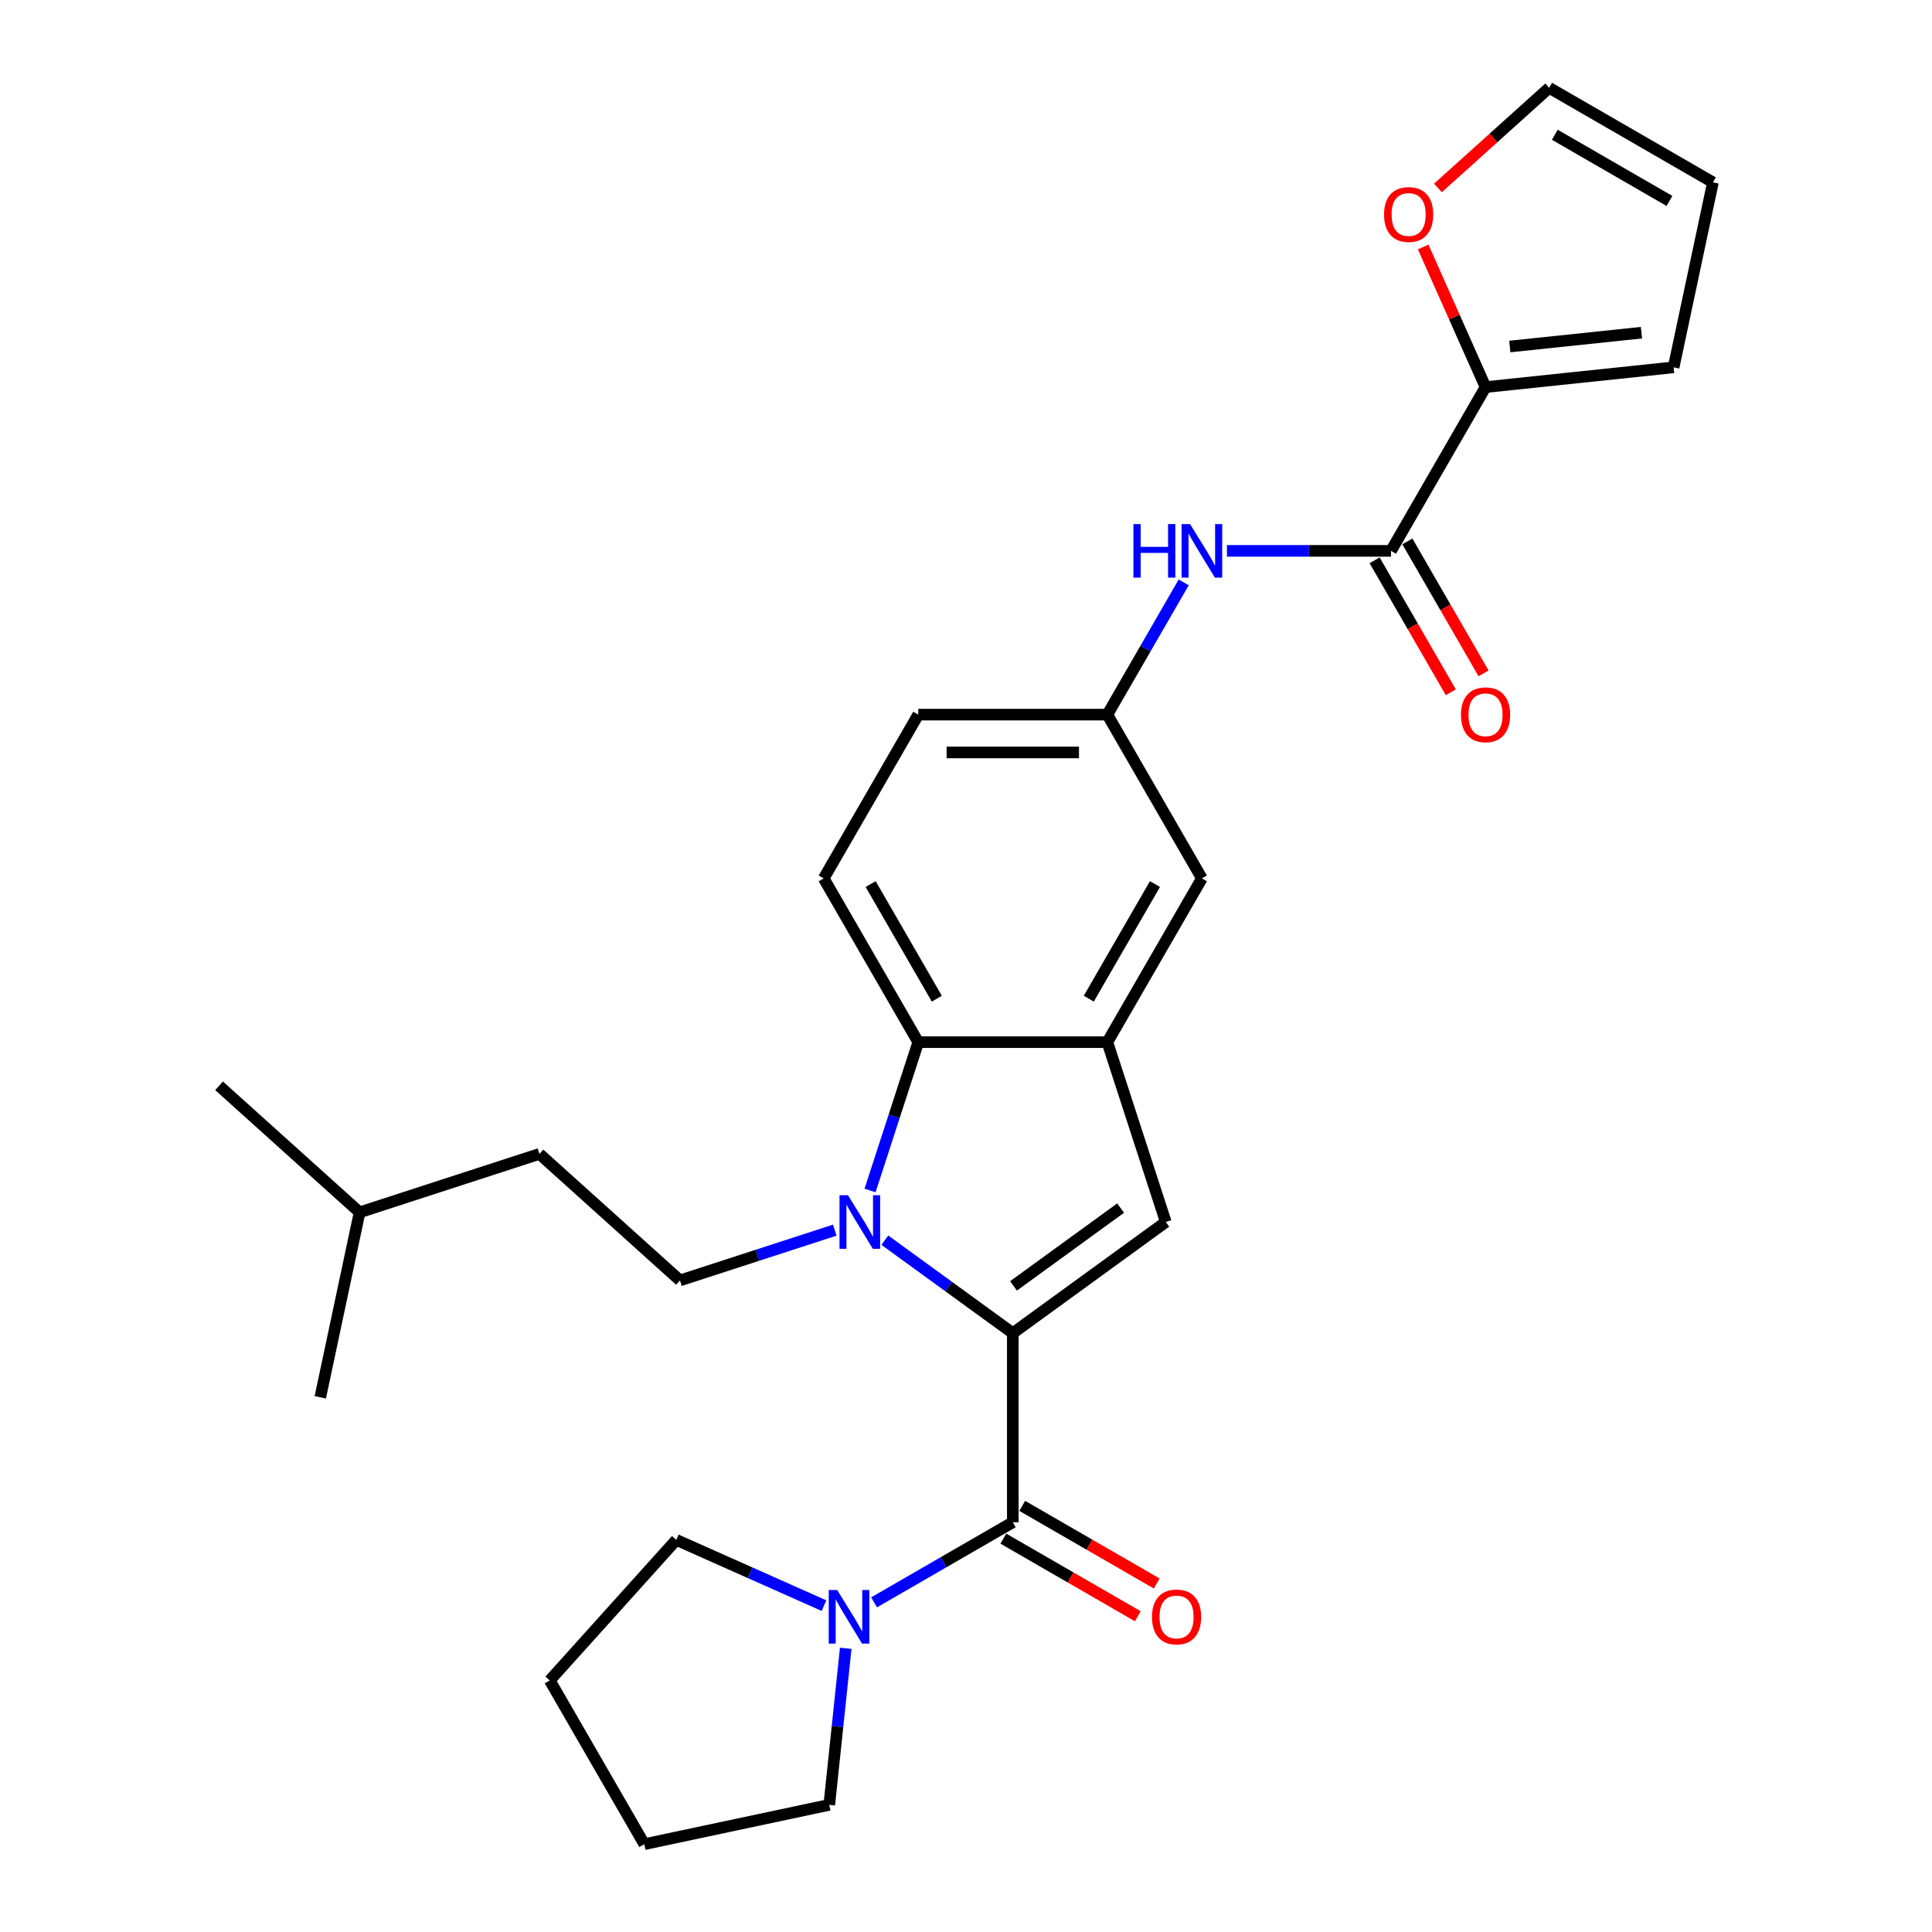 <?xml version='1.0' encoding='iso-8859-1'?>
<svg version='1.1' baseProfile='full'
              xmlns='http://www.w3.org/2000/svg'
                      xmlns:rdkit='http://www.rdkit.org/xml'
                      xmlns:xlink='http://www.w3.org/1999/xlink'
                  xml:space='preserve'
width='1000px' height='1000px' viewBox='0 0 1000 1000'>
<!-- END OF HEADER -->
<rect style='opacity:1.0;fill:#FFFFFF;stroke:none' width='1000' height='1000' x='0' y='0'> </rect>
<path class='bond-0' d='M 622.101,454.656 L 573.163,539.42' style='fill:none;fill-rule:evenodd;stroke:#000000;stroke-width:6px;stroke-linecap:butt;stroke-linejoin:miter;stroke-opacity:1' />
<path class='bond-0' d='M 597.808,457.583 L 563.551,516.918' style='fill:none;fill-rule:evenodd;stroke:#000000;stroke-width:6px;stroke-linecap:butt;stroke-linejoin:miter;stroke-opacity:1' />
<path class='bond-1' d='M 622.101,454.656 L 573.163,369.892' style='fill:none;fill-rule:evenodd;stroke:#000000;stroke-width:6px;stroke-linecap:butt;stroke-linejoin:miter;stroke-opacity:1' />
<path class='bond-2' d='M 573.163,369.892 L 475.285,369.892' style='fill:none;fill-rule:evenodd;stroke:#000000;stroke-width:6px;stroke-linecap:butt;stroke-linejoin:miter;stroke-opacity:1' />
<path class='bond-2' d='M 558.481,389.467 L 489.967,389.467' style='fill:none;fill-rule:evenodd;stroke:#000000;stroke-width:6px;stroke-linecap:butt;stroke-linejoin:miter;stroke-opacity:1' />
<path class='bond-3' d='M 573.163,369.892 L 592.925,335.663' style='fill:none;fill-rule:evenodd;stroke:#000000;stroke-width:6px;stroke-linecap:butt;stroke-linejoin:miter;stroke-opacity:1' />
<path class='bond-3' d='M 592.925,335.663 L 612.687,301.434' style='fill:none;fill-rule:evenodd;stroke:#0000FF;stroke-width:6px;stroke-linecap:butt;stroke-linejoin:miter;stroke-opacity:1' />
<path class='bond-4' d='M 475.285,369.892 L 426.347,454.656' style='fill:none;fill-rule:evenodd;stroke:#000000;stroke-width:6px;stroke-linecap:butt;stroke-linejoin:miter;stroke-opacity:1' />
<path class='bond-5' d='M 426.347,454.656 L 475.285,539.42' style='fill:none;fill-rule:evenodd;stroke:#000000;stroke-width:6px;stroke-linecap:butt;stroke-linejoin:miter;stroke-opacity:1' />
<path class='bond-5' d='M 450.64,457.583 L 484.897,516.918' style='fill:none;fill-rule:evenodd;stroke:#000000;stroke-width:6px;stroke-linecap:butt;stroke-linejoin:miter;stroke-opacity:1' />
<path class='bond-6' d='M 635.06,285.127 L 677.52,285.127' style='fill:none;fill-rule:evenodd;stroke:#0000FF;stroke-width:6px;stroke-linecap:butt;stroke-linejoin:miter;stroke-opacity:1' />
<path class='bond-6' d='M 677.52,285.127 L 719.979,285.127' style='fill:none;fill-rule:evenodd;stroke:#000000;stroke-width:6px;stroke-linecap:butt;stroke-linejoin:miter;stroke-opacity:1' />
<path class='bond-7' d='M 432.08,636.718 L 392.016,649.735' style='fill:none;fill-rule:evenodd;stroke:#0000FF;stroke-width:6px;stroke-linecap:butt;stroke-linejoin:miter;stroke-opacity:1' />
<path class='bond-7' d='M 392.016,649.735 L 351.952,662.753' style='fill:none;fill-rule:evenodd;stroke:#000000;stroke-width:6px;stroke-linecap:butt;stroke-linejoin:miter;stroke-opacity:1' />
<path class='bond-8' d='M 457.998,641.922 L 491.111,665.98' style='fill:none;fill-rule:evenodd;stroke:#0000FF;stroke-width:6px;stroke-linecap:butt;stroke-linejoin:miter;stroke-opacity:1' />
<path class='bond-8' d='M 491.111,665.98 L 524.224,690.038' style='fill:none;fill-rule:evenodd;stroke:#000000;stroke-width:6px;stroke-linecap:butt;stroke-linejoin:miter;stroke-opacity:1' />
<path class='bond-9' d='M 450.338,616.201 L 462.811,577.811' style='fill:none;fill-rule:evenodd;stroke:#0000FF;stroke-width:6px;stroke-linecap:butt;stroke-linejoin:miter;stroke-opacity:1' />
<path class='bond-9' d='M 462.811,577.811 L 475.285,539.42' style='fill:none;fill-rule:evenodd;stroke:#000000;stroke-width:6px;stroke-linecap:butt;stroke-linejoin:miter;stroke-opacity:1' />
<path class='bond-10' d='M 524.224,690.038 L 603.409,632.507' style='fill:none;fill-rule:evenodd;stroke:#000000;stroke-width:6px;stroke-linecap:butt;stroke-linejoin:miter;stroke-opacity:1' />
<path class='bond-10' d='M 524.595,665.572 L 580.025,625.3' style='fill:none;fill-rule:evenodd;stroke:#000000;stroke-width:6px;stroke-linecap:butt;stroke-linejoin:miter;stroke-opacity:1' />
<path class='bond-11' d='M 524.224,690.038 L 524.224,787.916' style='fill:none;fill-rule:evenodd;stroke:#000000;stroke-width:6px;stroke-linecap:butt;stroke-linejoin:miter;stroke-opacity:1' />
<path class='bond-12' d='M 603.409,632.507 L 573.163,539.42' style='fill:none;fill-rule:evenodd;stroke:#000000;stroke-width:6px;stroke-linecap:butt;stroke-linejoin:miter;stroke-opacity:1' />
<path class='bond-13' d='M 573.163,539.42 L 475.285,539.42' style='fill:none;fill-rule:evenodd;stroke:#000000;stroke-width:6px;stroke-linecap:butt;stroke-linejoin:miter;stroke-opacity:1' />
<path class='bond-14' d='M 768.918,200.363 L 719.979,285.127' style='fill:none;fill-rule:evenodd;stroke:#000000;stroke-width:6px;stroke-linecap:butt;stroke-linejoin:miter;stroke-opacity:1' />
<path class='bond-15' d='M 768.918,200.363 L 752.773,164.102' style='fill:none;fill-rule:evenodd;stroke:#000000;stroke-width:6px;stroke-linecap:butt;stroke-linejoin:miter;stroke-opacity:1' />
<path class='bond-15' d='M 752.773,164.102 L 736.629,127.841' style='fill:none;fill-rule:evenodd;stroke:#FF0000;stroke-width:6px;stroke-linecap:butt;stroke-linejoin:miter;stroke-opacity:1' />
<path class='bond-16' d='M 768.918,200.363 L 866.259,190.132' style='fill:none;fill-rule:evenodd;stroke:#000000;stroke-width:6px;stroke-linecap:butt;stroke-linejoin:miter;stroke-opacity:1' />
<path class='bond-16' d='M 781.473,179.36 L 849.611,172.198' style='fill:none;fill-rule:evenodd;stroke:#000000;stroke-width:6px;stroke-linecap:butt;stroke-linejoin:miter;stroke-opacity:1' />
<path class='bond-17' d='M 711.502,290.021 L 731.219,324.172' style='fill:none;fill-rule:evenodd;stroke:#000000;stroke-width:6px;stroke-linecap:butt;stroke-linejoin:miter;stroke-opacity:1' />
<path class='bond-17' d='M 731.219,324.172 L 750.936,358.322' style='fill:none;fill-rule:evenodd;stroke:#FF0000;stroke-width:6px;stroke-linecap:butt;stroke-linejoin:miter;stroke-opacity:1' />
<path class='bond-17' d='M 728.455,280.233 L 748.172,314.384' style='fill:none;fill-rule:evenodd;stroke:#000000;stroke-width:6px;stroke-linecap:butt;stroke-linejoin:miter;stroke-opacity:1' />
<path class='bond-17' d='M 748.172,314.384 L 767.889,348.535' style='fill:none;fill-rule:evenodd;stroke:#FF0000;stroke-width:6px;stroke-linecap:butt;stroke-linejoin:miter;stroke-opacity:1' />
<path class='bond-18' d='M 524.224,787.916 L 488.321,808.644' style='fill:none;fill-rule:evenodd;stroke:#000000;stroke-width:6px;stroke-linecap:butt;stroke-linejoin:miter;stroke-opacity:1' />
<path class='bond-18' d='M 488.321,808.644 L 452.419,829.372' style='fill:none;fill-rule:evenodd;stroke:#0000FF;stroke-width:6px;stroke-linecap:butt;stroke-linejoin:miter;stroke-opacity:1' />
<path class='bond-19' d='M 519.33,796.392 L 554.127,816.482' style='fill:none;fill-rule:evenodd;stroke:#000000;stroke-width:6px;stroke-linecap:butt;stroke-linejoin:miter;stroke-opacity:1' />
<path class='bond-19' d='M 554.127,816.482 L 588.923,836.572' style='fill:none;fill-rule:evenodd;stroke:#FF0000;stroke-width:6px;stroke-linecap:butt;stroke-linejoin:miter;stroke-opacity:1' />
<path class='bond-19' d='M 529.118,779.439 L 563.915,799.529' style='fill:none;fill-rule:evenodd;stroke:#000000;stroke-width:6px;stroke-linecap:butt;stroke-linejoin:miter;stroke-opacity:1' />
<path class='bond-19' d='M 563.915,799.529 L 598.711,819.619' style='fill:none;fill-rule:evenodd;stroke:#FF0000;stroke-width:6px;stroke-linecap:butt;stroke-linejoin:miter;stroke-opacity:1' />
<path class='bond-20' d='M 437.746,853.161 L 433.487,893.678' style='fill:none;fill-rule:evenodd;stroke:#0000FF;stroke-width:6px;stroke-linecap:butt;stroke-linejoin:miter;stroke-opacity:1' />
<path class='bond-20' d='M 433.487,893.678 L 429.229,934.196' style='fill:none;fill-rule:evenodd;stroke:#000000;stroke-width:6px;stroke-linecap:butt;stroke-linejoin:miter;stroke-opacity:1' />
<path class='bond-21' d='M 426.501,831.085 L 388.272,814.064' style='fill:none;fill-rule:evenodd;stroke:#0000FF;stroke-width:6px;stroke-linecap:butt;stroke-linejoin:miter;stroke-opacity:1' />
<path class='bond-21' d='M 388.272,814.064 L 350.044,797.044' style='fill:none;fill-rule:evenodd;stroke:#000000;stroke-width:6px;stroke-linecap:butt;stroke-linejoin:miter;stroke-opacity:1' />
<path class='bond-22' d='M 186.128,627.506 L 279.215,597.26' style='fill:none;fill-rule:evenodd;stroke:#000000;stroke-width:6px;stroke-linecap:butt;stroke-linejoin:miter;stroke-opacity:1' />
<path class='bond-23' d='M 186.128,627.506 L 113.391,562.013' style='fill:none;fill-rule:evenodd;stroke:#000000;stroke-width:6px;stroke-linecap:butt;stroke-linejoin:miter;stroke-opacity:1' />
<path class='bond-24' d='M 186.128,627.506 L 165.779,723.245' style='fill:none;fill-rule:evenodd;stroke:#000000;stroke-width:6px;stroke-linecap:butt;stroke-linejoin:miter;stroke-opacity:1' />
<path class='bond-25' d='M 279.215,597.26 L 351.952,662.753' style='fill:none;fill-rule:evenodd;stroke:#000000;stroke-width:6px;stroke-linecap:butt;stroke-linejoin:miter;stroke-opacity:1' />
<path class='bond-26' d='M 429.229,934.196 L 333.49,954.545' style='fill:none;fill-rule:evenodd;stroke:#000000;stroke-width:6px;stroke-linecap:butt;stroke-linejoin:miter;stroke-opacity:1' />
<path class='bond-27' d='M 350.044,797.044 L 284.551,869.781' style='fill:none;fill-rule:evenodd;stroke:#000000;stroke-width:6px;stroke-linecap:butt;stroke-linejoin:miter;stroke-opacity:1' />
<path class='bond-28' d='M 333.49,954.545 L 284.551,869.781' style='fill:none;fill-rule:evenodd;stroke:#000000;stroke-width:6px;stroke-linecap:butt;stroke-linejoin:miter;stroke-opacity:1' />
<path class='bond-29' d='M 744.278,97.287 L 773.061,71.371' style='fill:none;fill-rule:evenodd;stroke:#FF0000;stroke-width:6px;stroke-linecap:butt;stroke-linejoin:miter;stroke-opacity:1' />
<path class='bond-29' d='M 773.061,71.371 L 801.844,45.455' style='fill:none;fill-rule:evenodd;stroke:#000000;stroke-width:6px;stroke-linecap:butt;stroke-linejoin:miter;stroke-opacity:1' />
<path class='bond-30' d='M 866.259,190.132 L 886.609,94.393' style='fill:none;fill-rule:evenodd;stroke:#000000;stroke-width:6px;stroke-linecap:butt;stroke-linejoin:miter;stroke-opacity:1' />
<path class='bond-31' d='M 801.844,45.455 L 886.609,94.393' style='fill:none;fill-rule:evenodd;stroke:#000000;stroke-width:6px;stroke-linecap:butt;stroke-linejoin:miter;stroke-opacity:1' />
<path class='bond-31' d='M 804.771,69.748 L 864.106,104.005' style='fill:none;fill-rule:evenodd;stroke:#000000;stroke-width:6px;stroke-linecap:butt;stroke-linejoin:miter;stroke-opacity:1' />
<path  class='atom-4' d='M 586.65 271.268
L 590.409 271.268
L 590.409 283.052
L 604.581 283.052
L 604.581 271.268
L 608.34 271.268
L 608.34 298.987
L 604.581 298.987
L 604.581 286.184
L 590.409 286.184
L 590.409 298.987
L 586.65 298.987
L 586.65 271.268
' fill='#0000FF'/>
<path  class='atom-4' d='M 615.974 271.268
L 625.057 285.949
Q 625.958 287.398, 627.406 290.021
Q 628.855 292.644, 628.933 292.801
L 628.933 271.268
L 632.613 271.268
L 632.613 298.987
L 628.816 298.987
L 619.067 282.935
Q 617.932 281.055, 616.718 278.902
Q 615.544 276.749, 615.191 276.083
L 615.191 298.987
L 611.589 298.987
L 611.589 271.268
L 615.974 271.268
' fill='#0000FF'/>
<path  class='atom-5' d='M 438.912 618.648
L 447.995 633.329
Q 448.896 634.778, 450.344 637.401
Q 451.793 640.024, 451.871 640.181
L 451.871 618.648
L 455.552 618.648
L 455.552 646.367
L 451.754 646.367
L 442.005 630.315
Q 440.87 628.436, 439.656 626.282
Q 438.482 624.129, 438.129 623.463
L 438.129 646.367
L 434.527 646.367
L 434.527 618.648
L 438.912 618.648
' fill='#0000FF'/>
<path  class='atom-13' d='M 433.333 822.995
L 442.416 837.676
Q 443.316 839.125, 444.765 841.748
Q 446.213 844.371, 446.291 844.528
L 446.291 822.995
L 449.972 822.995
L 449.972 850.714
L 446.174 850.714
L 436.425 834.662
Q 435.29 832.783, 434.076 830.629
Q 432.902 828.476, 432.549 827.81
L 432.549 850.714
L 428.948 850.714
L 428.948 822.995
L 433.333 822.995
' fill='#0000FF'/>
<path  class='atom-14' d='M 596.264 836.933
Q 596.264 830.277, 599.553 826.558
Q 602.842 822.838, 608.988 822.838
Q 615.135 822.838, 618.424 826.558
Q 621.712 830.277, 621.712 836.933
Q 621.712 843.667, 618.385 847.503
Q 615.057 851.301, 608.988 851.301
Q 602.881 851.301, 599.553 847.503
Q 596.264 843.706, 596.264 836.933
M 608.988 848.169
Q 613.217 848.169, 615.487 845.35
Q 617.797 842.492, 617.797 836.933
Q 617.797 831.491, 615.487 828.75
Q 613.217 825.97, 608.988 825.97
Q 604.76 825.97, 602.45 828.711
Q 600.179 831.451, 600.179 836.933
Q 600.179 842.531, 602.45 845.35
Q 604.76 848.169, 608.988 848.169
' fill='#FF0000'/>
<path  class='atom-24' d='M 716.383 111.026
Q 716.383 104.37, 719.672 100.651
Q 722.961 96.931, 729.107 96.931
Q 735.254 96.931, 738.543 100.651
Q 741.831 104.37, 741.831 111.026
Q 741.831 117.76, 738.503 121.596
Q 735.176 125.394, 729.107 125.394
Q 723 125.394, 719.672 121.596
Q 716.383 117.799, 716.383 111.026
M 729.107 122.262
Q 733.336 122.262, 735.606 119.443
Q 737.916 116.585, 737.916 111.026
Q 737.916 105.584, 735.606 102.843
Q 733.336 100.063, 729.107 100.063
Q 724.879 100.063, 722.569 102.804
Q 720.298 105.545, 720.298 111.026
Q 720.298 116.624, 722.569 119.443
Q 724.879 122.262, 729.107 122.262
' fill='#FF0000'/>
<path  class='atom-26' d='M 756.194 369.97
Q 756.194 363.314, 759.482 359.595
Q 762.771 355.875, 768.918 355.875
Q 775.064 355.875, 778.353 359.595
Q 781.642 363.314, 781.642 369.97
Q 781.642 376.704, 778.314 380.541
Q 774.986 384.338, 768.918 384.338
Q 762.81 384.338, 759.482 380.541
Q 756.194 376.743, 756.194 369.97
M 768.918 381.206
Q 773.146 381.206, 775.417 378.387
Q 777.727 375.529, 777.727 369.97
Q 777.727 364.528, 775.417 361.787
Q 773.146 359.008, 768.918 359.008
Q 764.689 359.008, 762.379 361.748
Q 760.109 364.489, 760.109 369.97
Q 760.109 375.568, 762.379 378.387
Q 764.689 381.206, 768.918 381.206
' fill='#FF0000'/>
</svg>
